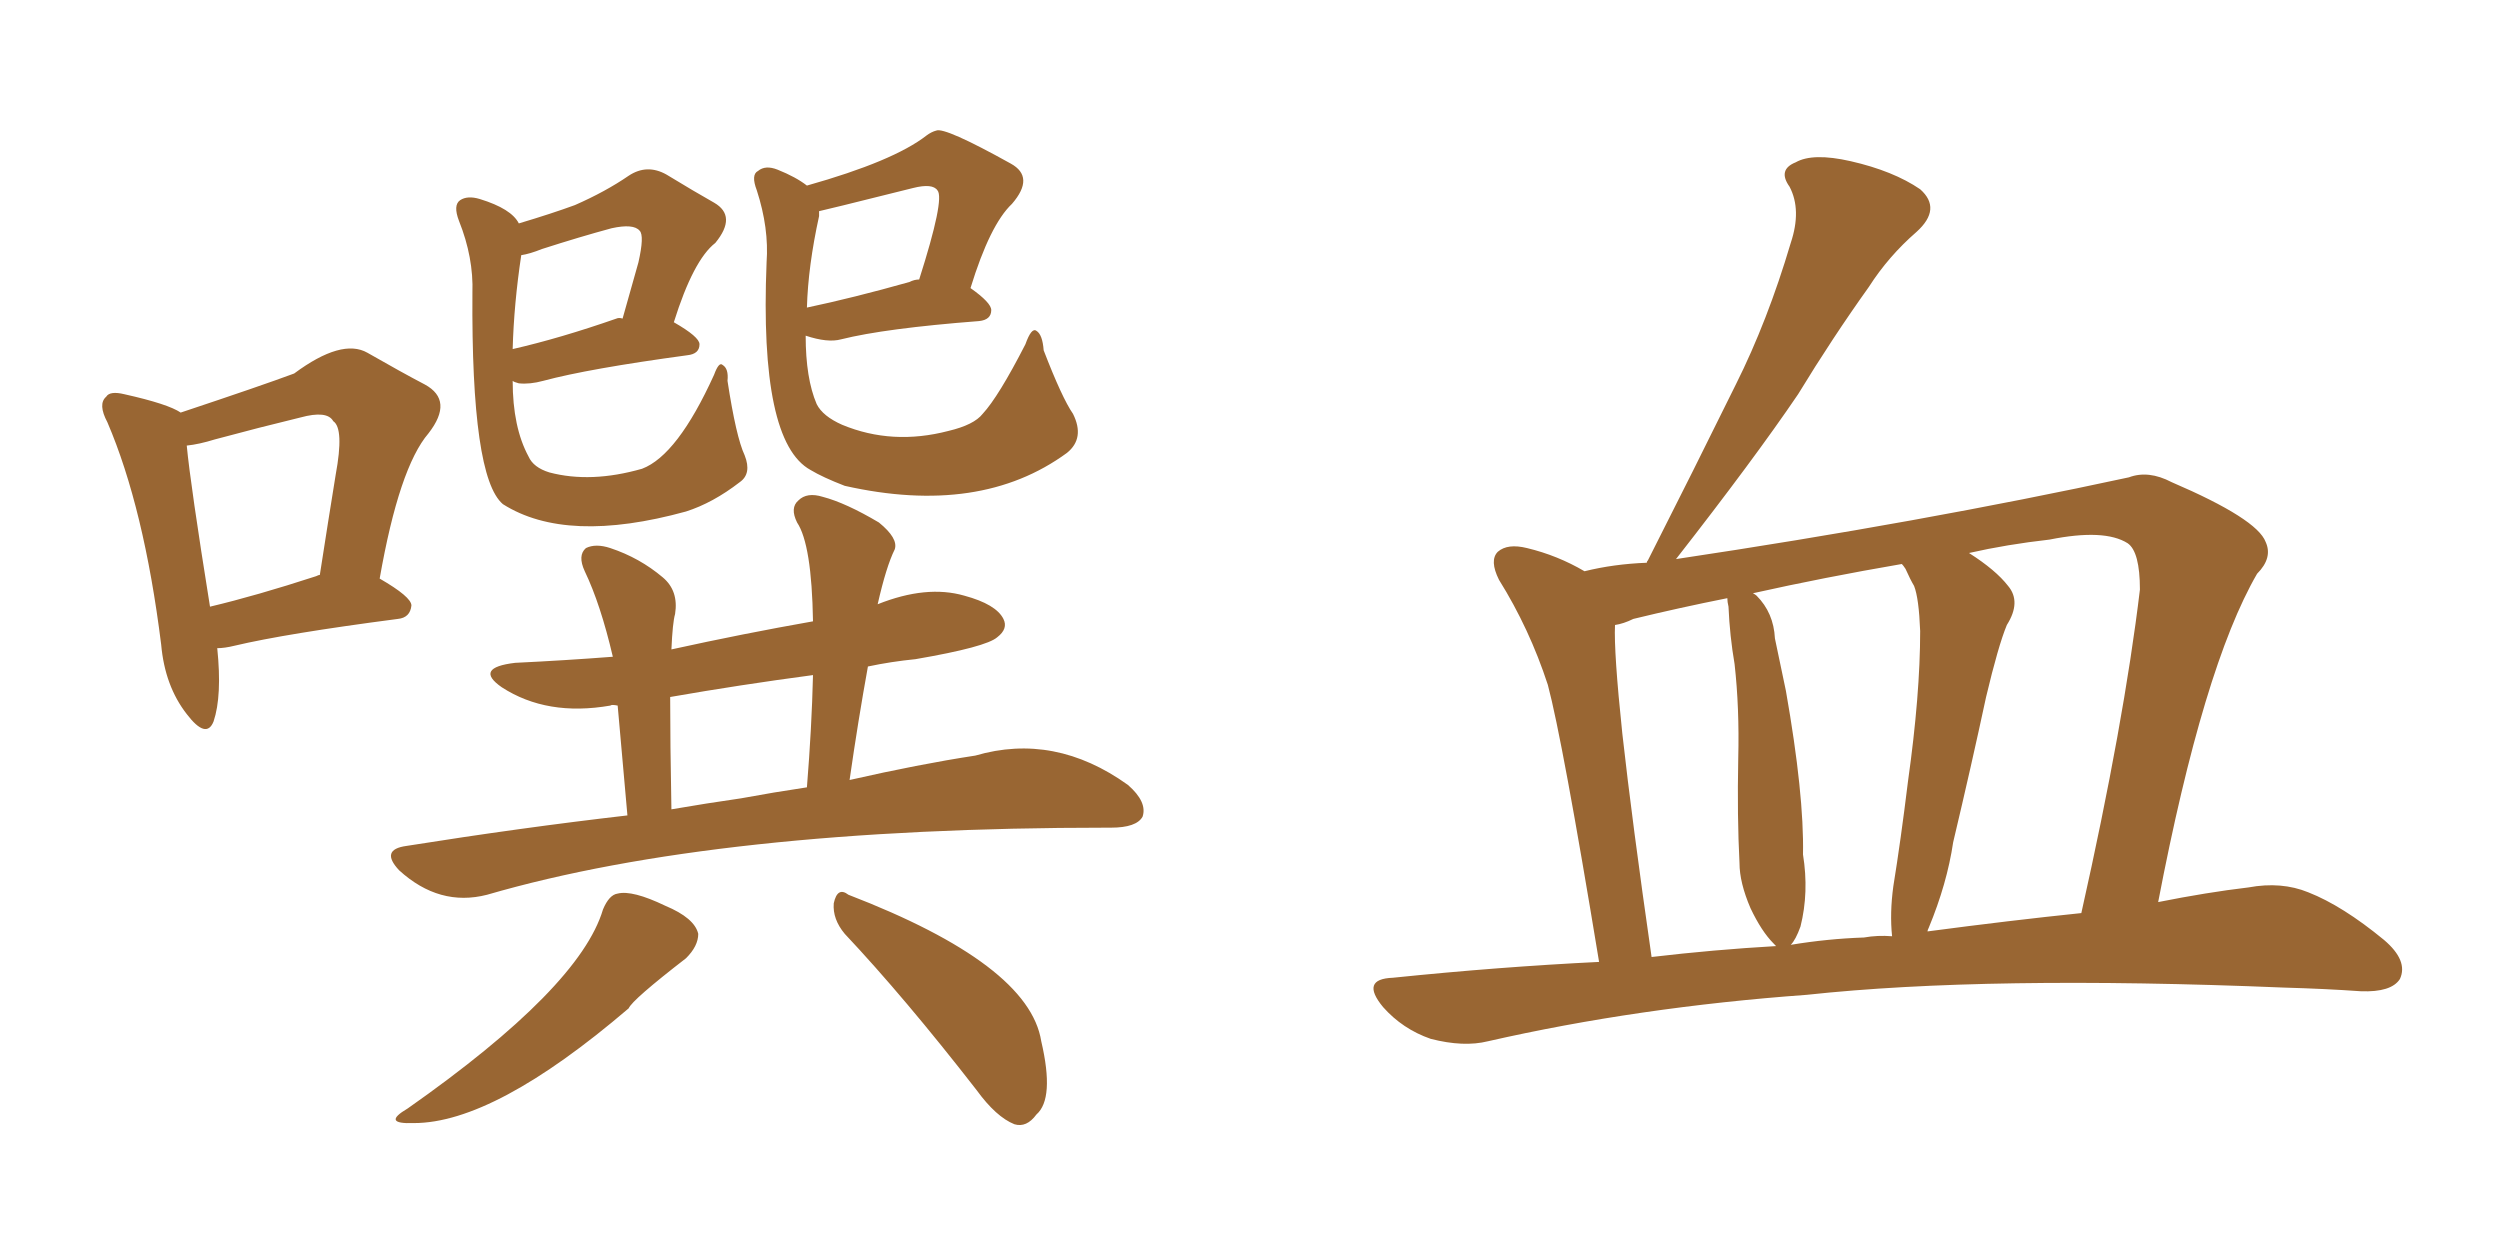 <svg xmlns="http://www.w3.org/2000/svg" xmlns:xlink="http://www.w3.org/1999/xlink" width="300" height="150"><path fill="#996633" padding="10" d="M96.83 22.27L96.83 22.27Q107.23 19.34 111.18 16.26L111.18 16.26Q111.77 15.82 112.35 15.67L112.35 15.67Q113.38 15.23 121.29 19.63L121.29 19.63Q124.22 21.24 121.44 24.46L121.44 24.46Q118.80 26.95 116.46 34.57L116.46 34.57Q118.95 36.33 118.95 37.21L118.95 37.21Q118.95 38.38 117.48 38.53L117.48 38.53Q106.20 39.40 100.93 40.72L100.93 40.72Q99.32 41.16 96.68 40.28L96.68 40.28Q96.68 45.41 98.00 48.49L98.00 48.49Q98.73 49.95 101.07 50.98L101.07 50.98Q107.08 53.47 113.82 51.71L113.82 51.71Q116.89 50.98 117.92 49.66L117.92 49.66Q119.82 47.61 123.05 41.31L123.05 41.31Q123.78 39.26 124.37 39.70L124.37 39.70Q125.10 40.14 125.24 42.04L125.24 42.04Q127.44 47.75 128.76 49.66L128.76 49.66Q130.22 52.59 128.03 54.35L128.03 54.35Q117.63 61.96 101.37 58.30L101.37 58.30Q98.73 57.28 97.27 56.40L97.27 56.40Q91.11 53.03 91.99 31.49L91.99 31.49Q92.29 27.39 90.82 22.85L90.82 22.85Q90.09 20.95 90.97 20.51L90.97 20.51Q91.85 19.78 93.31 20.36L93.31 20.36Q95.51 21.24 96.83 22.27ZM98.29 25.93L98.29 25.93Q96.97 31.93 96.83 36.91L96.83 36.91Q102.39 35.74 109.13 33.84L109.13 33.84Q109.72 33.54 110.30 33.54L110.30 33.54Q113.38 23.88 112.50 22.85L112.50 22.85Q111.91 21.97 109.57 22.56L109.57 22.56Q98.44 25.34 98.29 25.34L98.29 25.34Q98.29 25.49 98.29 25.93ZM75.29 97.85L75.29 97.85Q74.56 89.65 74.12 84.67L74.12 84.67Q73.39 84.52 73.24 84.67L73.24 84.67Q65.63 85.99 60.21 82.47L60.21 82.47Q56.84 80.13 61.82 79.54L61.82 79.54Q67.82 79.25 73.54 78.81L73.54 78.81Q72.07 72.51 70.17 68.55L70.17 68.55Q69.29 66.65 70.31 65.77L70.31 65.77Q71.48 65.19 73.24 65.77L73.24 65.77Q76.76 66.94 79.54 69.29L79.54 69.29Q81.45 70.90 81.01 73.68L81.01 73.68Q80.71 74.71 80.57 77.93L80.57 77.93Q89.21 76.03 97.56 74.56L97.56 74.56Q97.41 65.33 95.65 62.70L95.65 62.70Q94.78 60.94 95.80 60.06L95.80 60.06Q96.83 59.03 98.73 59.62L98.73 59.62Q101.51 60.35 105.47 62.70L105.47 62.70Q107.81 64.60 107.37 65.92L107.37 65.92Q106.35 67.97 105.32 72.51L105.32 72.51Q111.18 70.17 115.72 71.48L115.72 71.48Q119.53 72.51 120.41 74.27L120.41 74.27Q121.00 75.44 119.68 76.46L119.68 76.46Q118.36 77.64 109.86 79.10L109.86 79.10Q106.93 79.39 104.15 79.98L104.15 79.98Q102.98 86.43 101.95 93.60L101.95 93.60Q110.30 91.70 117.04 90.67L117.04 90.67Q126.56 87.89 135.35 94.19L135.35 94.19Q137.70 96.24 137.11 98.00L137.11 98.00Q136.38 99.32 133.30 99.32L133.30 99.32Q133.01 99.32 132.86 99.32L132.86 99.32Q86.13 99.32 58.45 107.37L58.45 107.37Q52.73 108.84 47.90 104.44L47.90 104.44Q45.56 101.95 48.78 101.51L48.78 101.51Q62.55 99.32 75.29 97.85ZM88.92 95.80L88.92 95.80Q92.87 95.07 96.83 94.48L96.83 94.48Q97.41 87.30 97.56 81.01L97.56 81.01Q88.77 82.18 80.42 83.64L80.42 83.64Q80.42 89.06 80.57 97.12L80.57 97.12Q84.81 96.39 88.92 95.80ZM72.36 109.13L72.36 109.13Q73.10 107.37 74.12 107.23L74.12 107.23Q75.88 106.79 79.83 108.69L79.83 108.69Q83.35 110.16 83.79 112.06L83.79 112.06Q83.79 113.53 82.32 114.99L82.32 114.99Q75.88 119.97 75.44 121.00L75.44 121.00Q59.33 134.77 49.66 134.77L49.66 134.77Q45.70 134.91 48.93 133.01L48.93 133.01Q69.58 118.51 72.36 109.13ZM101.37 112.06L101.37 112.06Q99.90 110.30 100.05 108.40L100.05 108.40Q100.49 106.35 101.81 107.37L101.81 107.37Q123.49 115.72 124.95 124.95L124.95 124.95Q126.56 131.84 124.37 133.74L124.37 133.74Q123.19 135.35 121.73 134.91L121.73 134.91Q119.53 134.03 117.19 130.81L117.19 130.81Q108.54 119.68 101.37 112.06ZM61.52 45.70L61.52 45.70Q61.52 51.27 63.43 54.79L63.43 54.79Q64.01 56.10 65.92 56.69L65.92 56.69Q70.90 58.01 77.05 56.25L77.05 56.25Q81.30 54.64 85.69 44.97L85.69 44.97Q86.28 43.36 86.72 43.80L86.72 43.80Q87.45 44.24 87.30 45.70L87.30 45.70Q88.33 52.44 89.36 54.64L89.36 54.64Q90.23 56.84 88.77 57.86L88.77 57.86Q85.55 60.35 82.32 61.38L82.32 61.38Q67.97 65.33 60.35 60.50L60.35 60.50Q56.54 57.28 56.69 35.16L56.69 35.16Q56.84 30.91 55.08 26.51L55.08 26.51Q54.35 24.61 55.22 24.02L55.22 24.02Q56.10 23.44 57.57 23.88L57.57 23.88Q61.38 25.05 62.26 26.81L62.26 26.81Q66.21 25.63 68.99 24.61L68.99 24.61Q72.66 23.00 75.44 21.09L75.44 21.09Q77.64 19.63 79.98 20.95L79.98 20.95Q83.35 23.00 85.69 24.32L85.69 24.32Q88.48 25.93 85.84 29.15L85.84 29.15Q83.20 31.20 80.86 38.67L80.86 38.67Q83.94 40.43 83.94 41.31L83.94 41.31Q83.94 42.48 82.47 42.63L82.47 42.63Q70.61 44.24 65.19 45.70L65.19 45.70Q63.57 46.14 62.26 46.00L62.26 46.00Q61.67 45.85 61.52 45.70ZM73.97 38.23L73.97 38.23Q74.27 38.09 74.71 38.23L74.71 38.23Q75.73 34.57 76.61 31.49L76.61 31.49Q77.34 28.27 76.76 27.69L76.76 27.69Q76.03 26.81 73.39 27.39L73.39 27.39Q69.58 28.42 65.04 29.88L65.04 29.88Q63.57 30.47 62.55 30.62L62.55 30.62Q61.67 36.47 61.52 41.89L61.52 41.89Q67.24 40.58 73.97 38.23ZM26.07 77.78L26.07 77.78Q26.66 83.50 25.63 86.57L25.63 86.57Q24.76 88.77 22.41 85.69L22.41 85.69Q19.78 82.32 19.34 77.34L19.34 77.34Q17.29 60.94 12.89 50.68L12.89 50.68Q11.72 48.49 12.74 47.61L12.74 47.61Q13.18 46.88 14.94 47.31L14.94 47.31Q20.21 48.49 21.68 49.51L21.68 49.51Q31.35 46.29 35.30 44.82L35.30 44.82Q41.02 40.58 44.09 42.33L44.09 42.33Q48.19 44.68 50.98 46.14L50.98 46.14Q54.49 48.05 51.42 52.00L51.42 52.00Q47.90 56.10 45.56 69.43L45.56 69.43Q49.37 71.63 49.37 72.66L49.37 72.66Q49.22 74.12 47.75 74.27L47.75 74.27Q34.28 76.03 28.13 77.49L28.13 77.49Q26.95 77.78 26.07 77.78ZM37.94 69.14L37.94 69.14L37.94 69.14Q38.23 68.99 38.38 68.99L38.38 68.99Q39.40 62.40 40.28 56.98L40.28 56.98Q41.31 51.42 39.99 50.54L39.99 50.54Q39.26 49.22 36.04 50.10L36.04 50.10Q31.20 51.27 25.78 52.73L25.78 52.73Q23.88 53.32 22.41 53.47L22.41 53.47Q22.85 58.15 25.20 72.80L25.20 72.80Q30.76 71.48 37.94 69.14ZM191.89 115.43L191.89 115.43Q187.50 88.77 185.74 82.18L185.74 82.18Q183.54 75.44 179.88 69.58L179.88 69.58Q178.71 67.24 179.74 66.21L179.74 66.21Q180.91 65.19 183.25 65.77L183.25 65.77Q186.91 66.65 190.14 68.55L190.14 68.55Q193.65 67.68 197.61 67.53L197.61 67.53Q197.61 67.38 197.75 67.24L197.75 67.24Q203.32 56.25 208.30 46.14L208.30 46.14Q212.11 38.53 214.89 29.15L214.89 29.15Q216.21 25.20 214.75 22.41L214.75 22.41Q213.28 20.36 215.48 19.48L215.48 19.48Q217.53 18.31 222.07 19.34L222.07 19.34Q227.20 20.51 230.42 22.71L230.42 22.71Q233.06 25.05 229.98 27.83L229.98 27.83Q226.61 30.76 224.27 34.42L224.27 34.42Q219.87 40.58 215.77 47.31L215.77 47.31Q210.50 55.08 201.12 67.09L201.12 67.09Q230.42 62.70 255.47 57.28L255.47 57.28Q257.81 56.40 260.60 57.86L260.60 57.86Q270.85 62.26 271.88 65.04L271.88 65.04Q272.75 66.94 270.85 68.85L270.85 68.85Q264.40 79.98 258.98 108.25L258.98 108.25Q264.84 107.08 269.82 106.49L269.82 106.49Q273.78 105.76 277.00 107.08L277.00 107.08Q281.10 108.69 286.08 112.79L286.08 112.79Q289.01 115.28 287.99 117.48L287.99 117.48Q286.96 119.09 283.30 118.95L283.30 118.95Q279.05 118.65 274.07 118.51L274.07 118.51Q238.48 117.04 216.80 119.38L216.80 119.38Q196.58 120.85 178.56 124.95L178.56 124.95Q175.63 125.68 171.68 124.66L171.68 124.66Q168.31 123.49 165.97 120.85L165.97 120.85Q163.18 117.48 167.14 117.33L167.14 117.33Q179.88 116.02 191.89 115.43ZM231.30 111.77L231.30 111.77Q241.26 110.45 249.76 109.57L249.76 109.57Q254.88 86.72 256.79 70.75L256.79 70.75Q256.79 66.21 255.32 65.19L255.32 65.19Q252.54 63.43 245.95 64.75L245.95 64.75Q240.82 65.33 236.28 66.36L236.28 66.36Q239.50 68.41 240.97 70.31L240.97 70.31Q242.58 72.22 240.82 75L240.82 75Q239.79 77.49 238.33 83.64L238.33 83.64Q236.57 91.85 234.38 101.07L234.38 101.07Q233.64 106.05 231.45 111.33L231.45 111.33Q231.30 111.62 231.30 111.77ZM223.68 112.50L223.68 112.50Q225.29 112.21 227.05 112.35L227.05 112.35Q226.76 109.57 227.20 106.35L227.20 106.35Q228.08 100.93 228.96 93.75L228.96 93.75Q230.42 83.35 230.42 75.73L230.42 75.73Q230.27 71.78 229.69 70.31L229.69 70.31Q229.25 69.58 228.66 68.26L228.66 68.26Q228.37 67.82 228.22 67.68L228.22 67.68Q218.85 69.29 210.35 71.19L210.35 71.19Q210.64 71.34 210.79 71.48L210.79 71.48Q212.84 73.54 212.99 76.61L212.99 76.61Q213.72 80.13 214.31 82.91L214.31 82.91Q216.50 95.36 216.36 102.54L216.36 102.54Q217.09 107.08 216.06 111.18L216.06 111.18Q215.48 112.79 214.89 113.38L214.89 113.38Q219.29 112.65 223.68 112.50ZM198.19 114.84L198.19 114.84L198.19 114.84Q205.66 113.96 213.13 113.53L213.13 113.53Q212.99 113.38 212.84 113.23L212.84 113.23Q211.38 111.77 210.06 108.98L210.06 108.98Q208.74 105.91 208.74 103.56L208.74 103.56Q208.45 98.00 208.59 90.97L208.59 90.97Q208.74 84.96 208.15 79.69L208.15 79.69Q207.57 76.32 207.42 72.80L207.42 72.80Q207.28 72.22 207.28 71.78L207.28 71.78Q201.42 72.95 196.00 74.27L196.00 74.27Q194.82 74.85 193.80 75L193.80 75Q193.65 78.22 194.68 88.04L194.68 88.04Q195.85 98.58 198.19 114.84Z"/></svg>